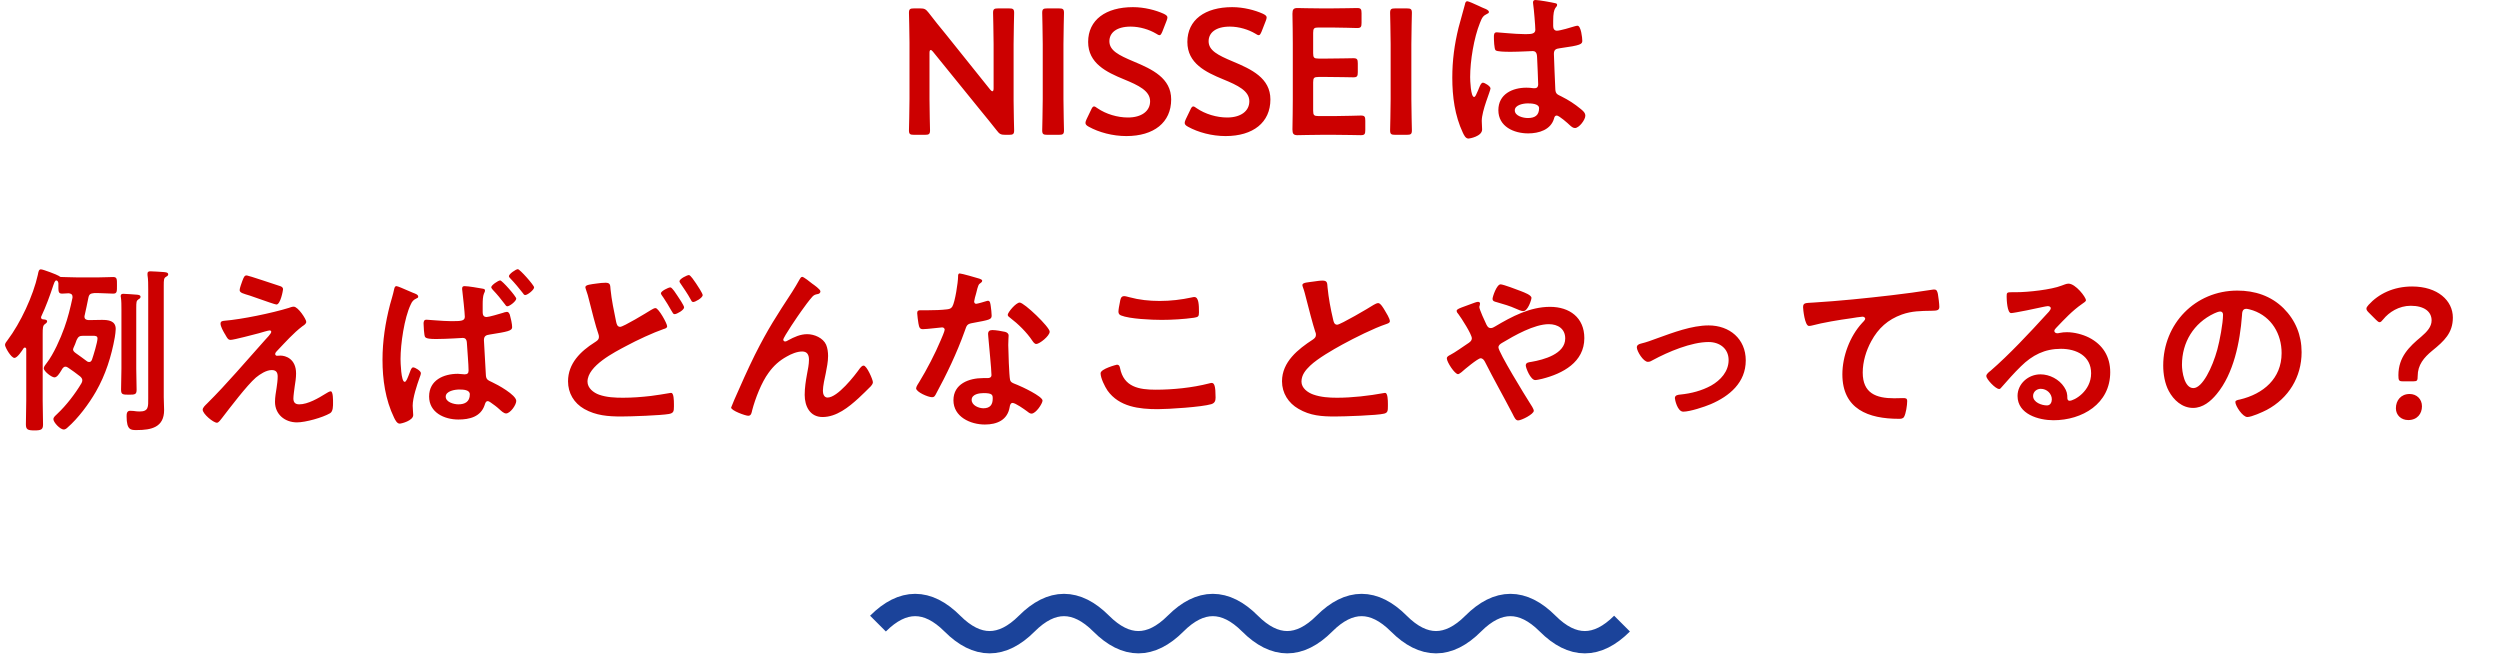 <svg width="336" height="88" viewBox="0 0 336 88" fill="none" xmlns="http://www.w3.org/2000/svg">
<path d="M124.924 7.104V13.32C124.924 14.712 124.996 17.352 124.996 17.52C124.996 18.024 124.852 18.12 124.3 18.12H122.86C122.308 18.12 122.164 18.024 122.164 17.52C122.164 17.352 122.236 14.712 122.236 13.32V5.688C122.236 4.344 122.164 1.896 122.164 1.728C122.164 1.224 122.308 1.128 122.86 1.128H123.652C124.252 1.128 124.42 1.224 124.804 1.704C125.548 2.688 126.316 3.624 127.084 4.56L133.084 12.048C133.204 12.192 133.3 12.264 133.372 12.264C133.492 12.264 133.54 12.12 133.54 11.88V5.928C133.54 4.536 133.468 1.896 133.468 1.728C133.468 1.224 133.612 1.128 134.164 1.128H135.604C136.156 1.128 136.3 1.224 136.3 1.728C136.3 1.896 136.228 4.536 136.228 5.928V13.56C136.228 14.88 136.3 17.352 136.3 17.52C136.3 18.024 136.156 18.12 135.604 18.12H135.124C134.524 18.12 134.332 18.024 133.972 17.544C133.252 16.632 132.556 15.768 131.764 14.808L125.38 6.936C125.26 6.792 125.164 6.72 125.092 6.72C124.972 6.72 124.924 6.864 124.924 7.104ZM142.304 18.12H140.768C140.216 18.12 140.072 18.024 140.072 17.52C140.072 17.352 140.144 14.712 140.144 13.32V5.928C140.144 4.536 140.072 1.896 140.072 1.728C140.072 1.224 140.216 1.128 140.768 1.128H142.304C142.856 1.128 143 1.224 143 1.728C143 1.896 142.928 4.536 142.928 5.928V13.32C142.928 14.712 143 17.352 143 17.52C143 18.024 142.856 18.12 142.304 18.12ZM152.342 8.256C154.862 9.312 157.406 10.488 157.406 13.368C157.406 16.464 155.078 18.288 151.382 18.288C149.534 18.288 147.686 17.784 146.342 17.04C146.03 16.872 145.886 16.728 145.886 16.512C145.886 16.392 145.934 16.248 146.03 16.032L146.63 14.784C146.774 14.472 146.87 14.304 147.038 14.304C147.158 14.304 147.302 14.4 147.494 14.544C148.646 15.336 150.182 15.792 151.598 15.792C153.398 15.792 154.574 14.952 154.574 13.608C154.574 12.216 153.038 11.472 151.046 10.656C148.718 9.696 146.246 8.52 146.246 5.64C146.246 2.664 148.622 0.96 152.27 0.96C153.806 0.96 155.342 1.368 156.398 1.848C156.734 2.016 156.902 2.136 156.902 2.352C156.902 2.472 156.854 2.616 156.782 2.808L156.23 4.224C156.086 4.56 155.99 4.728 155.846 4.728C155.726 4.728 155.582 4.656 155.366 4.512C154.478 3.984 153.206 3.576 151.958 3.576C150.038 3.576 149.102 4.416 149.102 5.544C149.102 6.792 150.35 7.416 152.342 8.256ZM165.678 8.256C168.198 9.312 170.742 10.488 170.742 13.368C170.742 16.464 168.414 18.288 164.718 18.288C162.87 18.288 161.022 17.784 159.678 17.04C159.366 16.872 159.222 16.728 159.222 16.512C159.222 16.392 159.27 16.248 159.366 16.032L159.966 14.784C160.11 14.472 160.206 14.304 160.374 14.304C160.494 14.304 160.638 14.4 160.83 14.544C161.982 15.336 163.518 15.792 164.934 15.792C166.734 15.792 167.91 14.952 167.91 13.608C167.91 12.216 166.374 11.472 164.382 10.656C162.054 9.696 159.582 8.52 159.582 5.64C159.582 2.664 161.958 0.96 165.606 0.96C167.142 0.96 168.678 1.368 169.734 1.848C170.07 2.016 170.238 2.136 170.238 2.352C170.238 2.472 170.19 2.616 170.118 2.808L169.566 4.224C169.422 4.56 169.326 4.728 169.182 4.728C169.062 4.728 168.918 4.656 168.702 4.512C167.814 3.984 166.542 3.576 165.294 3.576C163.374 3.576 162.438 4.416 162.438 5.544C162.438 6.792 163.686 7.416 165.678 8.256ZM177.208 15.6H179.416C180.568 15.6 182.728 15.528 182.896 15.528C183.4 15.528 183.496 15.672 183.496 16.224V17.472C183.496 18.024 183.4 18.168 182.896 18.168C182.728 18.168 180.568 18.12 179.416 18.12H177.568C176.44 18.12 174.544 18.168 174.376 18.168C173.848 18.168 173.704 17.976 173.704 17.4C173.728 16.056 173.752 14.544 173.752 13.392V5.856C173.752 4.68 173.728 3.072 173.704 1.848C173.704 1.272 173.848 1.08 174.376 1.08C174.544 1.08 176.44 1.128 177.568 1.128H178.912C180.064 1.128 182.224 1.08 182.392 1.08C182.896 1.08 182.992 1.224 182.992 1.776V3.072C182.992 3.624 182.896 3.768 182.392 3.768C182.224 3.768 180.064 3.696 178.912 3.696H177.208C176.608 3.696 176.488 3.816 176.488 4.416V7.152C176.488 7.752 176.608 7.872 177.208 7.872H178.408C179.536 7.872 181.72 7.824 181.888 7.824C182.392 7.824 182.488 7.968 182.488 8.52V9.696C182.488 10.248 182.392 10.392 181.888 10.392C181.72 10.392 179.536 10.344 178.408 10.344H177.208C176.608 10.344 176.488 10.464 176.488 11.064V14.88C176.488 15.48 176.608 15.6 177.208 15.6ZM189.062 18.12H187.526C186.974 18.12 186.83 18.024 186.83 17.52C186.83 17.352 186.902 14.712 186.902 13.32V5.928C186.902 4.536 186.83 1.896 186.83 1.728C186.83 1.224 186.974 1.128 187.526 1.128H189.062C189.614 1.128 189.758 1.224 189.758 1.728C189.758 1.896 189.686 4.536 189.686 5.928V13.32C189.686 14.712 189.758 17.352 189.758 17.52C189.758 18.024 189.614 18.12 189.062 18.12ZM206.852 14.544C206.852 13.92 205.772 13.896 205.316 13.896C204.764 13.896 203.588 14.088 203.588 14.832C203.588 15.6 204.74 15.864 205.34 15.864C206.252 15.864 206.852 15.528 206.852 14.544ZM206.372 1.14441e-05C206.78 1.14441e-05 208.556 0.312 209.036 0.432C209.156 0.456 209.276 0.504 209.276 0.648C209.276 0.864 209.132 0.912 209.012 1.128C208.868 1.368 208.748 1.776 208.748 2.832V3.504C208.748 3.84 208.892 4.128 209.252 4.128C209.66 4.128 211.22 3.672 211.652 3.528C211.748 3.504 211.916 3.456 212.012 3.456C212.492 3.456 212.66 5.112 212.66 5.472C212.66 5.928 212.492 6.096 209.66 6.48C209.132 6.552 208.844 6.648 208.844 7.248C208.844 7.728 209.012 11.4 209.036 12.024C209.084 12.648 209.324 12.696 209.852 12.96C210.812 13.44 211.628 13.968 212.444 14.64C212.732 14.88 213.068 15.144 213.068 15.552C213.068 16.104 212.228 17.208 211.676 17.208C211.412 17.208 211.196 17.016 211.004 16.848C210.74 16.584 209.54 15.528 209.228 15.528C208.988 15.528 208.916 15.72 208.868 15.912C208.436 17.448 206.828 17.928 205.388 17.928C203.468 17.928 201.38 17.016 201.38 14.808C201.38 12.648 203.276 11.784 205.148 11.784C205.46 11.784 205.772 11.808 206.084 11.856H206.252C206.588 11.856 206.732 11.664 206.732 11.352C206.732 10.752 206.612 8.472 206.588 7.776C206.564 7.536 206.612 6.864 206.012 6.864C205.82 6.864 204.116 6.96 203.156 6.96H202.844C202.244 6.96 201.236 6.936 201.02 6.768C200.804 6.624 200.78 5.256 200.78 4.944C200.78 4.632 200.804 4.344 201.164 4.344C201.452 4.344 203.588 4.584 204.836 4.584H205.22C205.796 4.584 206.348 4.536 206.348 4.008C206.348 3.504 206.156 1.176 206.06 0.576C206.06 0.504 206.036 0.408 206.036 0.336C206.036 0.12 206.132 1.14441e-05 206.372 1.14441e-05ZM198.74 0.792C199.052 0.936 199.34 1.08 199.484 1.128C199.676 1.2 200.108 1.368 200.108 1.608C200.108 1.752 200.012 1.8 199.892 1.848C199.34 2.112 199.196 2.328 198.908 3.072C198.092 5.088 197.588 8.184 197.588 10.368C197.588 10.752 197.66 13.032 198.116 13.032C198.284 13.032 198.404 12.72 198.644 12.168C198.764 11.904 199.004 11.112 199.292 11.112C199.556 11.112 200.324 11.592 200.324 11.88C200.324 12.216 199.148 14.856 199.148 16.248C199.148 16.632 199.196 17.016 199.196 17.4C199.196 18.336 197.492 18.624 197.372 18.624C196.964 18.624 196.772 18.168 196.604 17.832C195.524 15.528 195.188 12.984 195.188 10.44C195.188 8.112 195.476 5.976 196.028 3.72C196.292 2.664 196.628 1.632 196.892 0.576C196.916 0.408 196.988 0.168 197.204 0.168C197.372 0.168 198.116 0.504 198.74 0.792ZM19.92 53.528V38.888C19.92 38.24 19.92 37.544 19.824 36.968V36.752C19.824 36.512 20.016 36.464 20.208 36.464C20.688 36.464 21.456 36.536 21.936 36.56C22.176 36.584 22.608 36.584 22.608 36.872C22.608 37.064 22.416 37.136 22.272 37.232C22.032 37.376 22.008 37.64 22.008 38.36V53.384C22.008 53.96 22.056 54.536 22.056 55.112C22.056 57.44 20.328 57.8 18.384 57.8C17.616 57.8 17.016 57.848 17.016 55.952C17.016 55.616 17.04 55.208 17.496 55.208C17.616 55.208 17.832 55.232 17.952 55.232C18.192 55.28 18.528 55.304 18.768 55.304C19.992 55.304 19.92 54.656 19.92 53.528ZM16.32 49.544V41.624C16.32 41.048 16.32 40.424 16.248 39.968C16.224 39.896 16.224 39.848 16.224 39.776C16.224 39.536 16.392 39.488 16.584 39.488C16.896 39.488 18.096 39.584 18.432 39.608C18.624 39.632 18.888 39.656 18.888 39.896C18.888 40.088 18.72 40.16 18.576 40.256C18.336 40.424 18.312 40.592 18.312 41.432V49.544C18.312 50.504 18.36 51.44 18.36 52.376C18.36 53 18.168 53.048 17.328 53.048C16.44 53.048 16.272 53 16.272 52.352C16.272 51.416 16.32 50.48 16.32 49.544ZM9.864 46.784C9.84 46.832 9.816 46.904 9.816 46.952C9.816 47.168 9.984 47.312 10.176 47.456C10.512 47.672 11.328 48.296 11.664 48.536C11.76 48.608 11.832 48.656 11.976 48.656C12.192 48.656 12.288 48.512 12.36 48.344C12.552 47.792 13.104 45.992 13.104 45.488C13.104 45.152 12.84 45.128 12.456 45.128H11.184C10.68 45.128 10.512 45.248 10.296 45.704C10.176 46.064 10.032 46.424 9.864 46.784ZM11.376 42.392C11.352 42.44 11.352 42.488 11.352 42.56C11.352 42.896 11.592 42.992 11.856 43.016H12.288C12.744 43.016 13.224 42.992 13.68 42.992C14.544 42.992 15.552 43.088 15.552 44.216C15.552 44.504 15.48 45.032 15.432 45.32C14.976 47.888 14.184 50.384 12.888 52.64C11.952 54.272 10.488 56.24 9.072 57.464C8.952 57.584 8.76 57.728 8.568 57.728C8.088 57.728 7.176 56.768 7.176 56.336C7.176 56.048 7.512 55.808 7.704 55.616C8.904 54.488 10.104 52.928 10.944 51.512C11.016 51.368 11.064 51.272 11.064 51.104C11.064 50.888 10.92 50.72 10.752 50.576C10.104 50.072 9.84 49.88 9.168 49.424C9.048 49.352 8.952 49.28 8.784 49.28C8.616 49.28 8.496 49.4 8.4 49.52C8.352 49.592 8.304 49.688 8.256 49.76C7.968 50.24 7.656 50.72 7.32 50.72C6.936 50.72 5.88 49.904 5.88 49.496C5.88 49.28 6.144 48.968 6.288 48.776C7.2 47.6 8.136 45.488 8.64 44.072C9.12 42.752 9.456 41.384 9.744 40.016V39.896C9.744 39.536 9.504 39.44 9.216 39.416C8.976 39.44 8.568 39.464 8.352 39.464C7.8 39.464 7.848 39.128 7.848 38.216V38.072C7.824 37.904 7.752 37.688 7.56 37.688C7.368 37.688 7.224 38.168 7.176 38.312C6.72 39.704 6.168 41.216 5.544 42.536C5.52 42.584 5.52 42.632 5.52 42.68C5.52 42.824 5.616 42.872 5.736 42.92C5.904 42.92 6.336 42.944 6.336 43.184C6.336 43.376 6.12 43.496 6 43.592C5.76 43.76 5.736 44.12 5.736 44.864V53.864C5.736 54.92 5.784 55.976 5.784 57.056C5.784 57.728 5.544 57.848 4.632 57.848C3.72 57.848 3.48 57.728 3.48 57.032C3.48 55.976 3.528 54.92 3.528 53.864V46.928C3.528 46.832 3.48 46.712 3.336 46.712C3.264 46.712 3.216 46.76 3.168 46.808C2.976 47.12 2.328 48.104 1.944 48.104C1.488 48.104 0.672 46.664 0.672 46.352C0.672 46.136 0.888 45.896 1.008 45.728C2.76 43.4 4.464 39.752 5.088 36.92C5.16 36.536 5.208 36.2 5.496 36.2C5.784 36.2 7.68 36.92 7.92 37.088C8.016 37.184 8.112 37.232 8.256 37.232H8.376C8.856 37.232 9.6 37.28 10.296 37.28H13.272C13.968 37.28 14.688 37.232 15.216 37.232C15.744 37.232 15.72 37.544 15.72 38.336C15.72 39.152 15.744 39.464 15.216 39.464C14.568 39.464 13.92 39.392 13.272 39.392H12.648C12.168 39.44 11.976 39.536 11.88 40.016C11.712 40.808 11.568 41.6 11.376 42.392ZM39.792 50.192C39.792 50.768 39.696 51.416 39.6 51.992C39.552 52.376 39.432 53.192 39.432 53.552C39.432 54.08 39.672 54.344 40.224 54.344C41.376 54.344 42.816 53.504 43.776 52.904C43.944 52.808 44.256 52.592 44.448 52.592C44.784 52.592 44.76 53.84 44.76 54.104C44.76 54.536 44.784 55.304 44.352 55.544C43.368 56.12 41.064 56.768 39.912 56.768C38.28 56.768 36.96 55.688 36.96 54.008C36.96 53.36 37.08 52.736 37.176 52.112C37.248 51.608 37.32 51.104 37.32 50.6C37.32 50.048 37.104 49.736 36.528 49.736C35.784 49.736 34.944 50.288 34.392 50.744C33.192 51.776 30.888 54.824 29.832 56.192C29.688 56.36 29.4 56.816 29.16 56.816C28.656 56.816 27.24 55.616 27.24 55.064C27.24 54.776 27.624 54.44 27.816 54.248C30.552 51.536 33.024 48.584 35.592 45.728C35.808 45.488 36.456 44.84 36.456 44.6C36.456 44.48 36.36 44.408 36.24 44.408C36.048 44.408 35.04 44.72 34.776 44.792C34.224 44.936 31.416 45.68 31.008 45.68C30.672 45.68 30.576 45.488 30.36 45.128C30.312 45.032 30.264 44.936 30.192 44.84C30 44.504 29.64 43.88 29.64 43.496C29.64 43.184 29.88 43.136 30.144 43.112C32.496 42.92 36.552 42.08 38.808 41.384C39 41.312 39.264 41.216 39.48 41.216C40.056 41.216 41.16 42.896 41.16 43.256C41.16 43.52 40.848 43.712 40.632 43.856C39.432 44.768 38.352 45.992 37.296 47.096C37.176 47.216 36.984 47.408 36.984 47.576C36.984 47.72 37.104 47.816 37.224 47.816C37.392 47.816 37.536 47.792 37.704 47.792C38.352 47.792 39.792 48.2 39.792 50.192ZM33.168 37.016C33.36 37.016 37.056 38.264 37.584 38.432C37.824 38.504 38.04 38.6 38.04 38.888C38.04 39.008 37.704 40.928 37.152 40.928C36.984 40.928 35.64 40.448 34.608 40.088C34.152 39.92 33.744 39.776 33.576 39.728C32.736 39.464 32.208 39.368 32.208 38.984C32.208 38.72 32.472 38.048 32.568 37.76C32.808 37.112 32.904 37.016 33.168 37.016ZM69.6 36.176C69.864 36.176 71.784 38.336 71.784 38.624C71.784 38.96 70.896 39.656 70.584 39.656C70.44 39.656 70.344 39.512 70.272 39.392C69.744 38.72 69.192 38.048 68.592 37.424C68.52 37.352 68.4 37.232 68.4 37.112C68.4 36.824 69.336 36.176 69.6 36.176ZM67.224 37.688C67.488 37.688 69.384 39.848 69.384 40.136C69.384 40.472 68.496 41.168 68.184 41.168C68.04 41.168 67.944 41.024 67.848 40.88C67.344 40.208 66.816 39.56 66.24 38.96C66.168 38.864 66.024 38.72 66.024 38.6C66.024 38.336 66.96 37.688 67.224 37.688ZM61.704 52.352C61.152 52.352 59.904 52.544 59.904 53.312C59.904 54.056 61.008 54.344 61.608 54.344C62.496 54.344 63.144 53.984 63.144 53C63.144 52.376 62.256 52.352 61.704 52.352ZM62.448 38.456C62.904 38.456 64.344 38.696 64.848 38.792C65.088 38.84 65.184 38.864 65.184 39.056C65.184 39.2 65.088 39.344 65.04 39.464C64.896 39.8 64.872 40.424 64.872 40.904V41.96C64.872 42.296 64.968 42.608 65.4 42.608C65.712 42.608 67.176 42.176 67.56 42.056C67.68 42.008 67.992 41.912 68.136 41.912C68.352 41.912 68.448 42.128 68.52 42.296C68.64 42.704 68.832 43.544 68.832 43.976C68.832 44.456 68.256 44.576 65.832 44.96C65.328 45.032 65.04 45.152 65.04 45.728C65.04 45.944 65.28 50.168 65.304 50.456C65.352 51.032 65.592 51.104 66.144 51.368C66.84 51.68 69.384 53.072 69.384 53.888C69.384 54.44 68.568 55.568 68.016 55.568C67.704 55.568 67.344 55.208 67.104 54.992C66.744 54.656 66.336 54.368 65.928 54.08C65.808 54.008 65.688 53.912 65.544 53.912C65.28 53.912 65.208 54.224 65.136 54.44C64.608 56.024 63.096 56.384 61.608 56.384C59.712 56.384 57.672 55.448 57.672 53.288C57.672 51.08 59.64 50.24 61.536 50.24C61.848 50.24 62.136 50.312 62.448 50.312C62.808 50.312 62.976 50.168 62.976 49.808C62.976 48.968 62.808 47.144 62.76 46.256C62.736 46.04 62.784 45.416 62.208 45.416C62.16 45.416 60 45.56 58.776 45.56H58.464C57.984 45.56 57.264 45.536 57.12 45.272C57 45.056 56.928 43.808 56.928 43.496C56.928 43.232 56.976 42.968 57.312 42.968C57.6 42.968 59.496 43.16 60.552 43.16C61.824 43.16 62.472 43.184 62.472 42.584C62.472 42.128 62.208 39.632 62.136 39.08C62.112 38.984 62.112 38.888 62.112 38.768C62.112 38.528 62.232 38.456 62.448 38.456ZM54.816 39.056C55.104 39.176 55.368 39.296 55.488 39.344C55.8 39.464 56.208 39.584 56.208 39.872C56.208 40.016 56.088 40.064 55.968 40.112C55.56 40.304 55.392 40.496 55.2 40.928C54.336 42.728 53.832 46.232 53.832 48.248C53.832 48.68 53.904 51.32 54.384 51.32C54.6 51.32 54.744 50.912 55.104 49.976C55.2 49.736 55.296 49.376 55.536 49.376C55.8 49.376 56.568 49.856 56.568 50.144C56.568 50.288 56.472 50.576 56.4 50.744C56.04 51.752 55.464 53.456 55.464 54.536C55.464 54.944 55.536 55.424 55.536 55.784C55.536 56.528 53.976 56.936 53.712 56.936C53.352 56.936 53.112 56.432 52.968 56.144C51.792 53.72 51.408 51.008 51.408 48.344C51.408 45.848 51.792 43.352 52.416 40.952C52.608 40.256 52.824 39.584 52.968 38.888C53.016 38.696 53.064 38.456 53.28 38.456C53.448 38.456 54.216 38.792 54.816 39.056ZM90.096 38.624C90.336 38.624 90.888 39.512 91.032 39.728C91.2 39.968 91.944 41.072 91.944 41.312C91.944 41.672 90.96 42.224 90.672 42.224C90.48 42.224 90.432 42.08 90.216 41.72C89.904 41.168 89.52 40.52 89.16 39.992C89.064 39.848 88.824 39.56 88.824 39.416C88.824 39.128 89.832 38.624 90.096 38.624ZM92.592 36.968C92.808 36.968 93.336 37.784 93.552 38.096C93.72 38.336 94.44 39.44 94.44 39.656C94.44 40.04 93.432 40.592 93.168 40.592C92.976 40.592 92.904 40.4 92.832 40.256C92.376 39.416 91.92 38.792 91.392 38C91.368 37.952 91.32 37.88 91.32 37.808C91.32 37.472 92.352 36.968 92.592 36.968ZM80.256 38.096C80.616 38.048 81 38 81.384 38C82.056 38 82.008 38.336 82.056 38.888C82.2 40.352 82.512 41.768 82.8 43.208C82.872 43.52 82.944 43.928 83.352 43.928C83.784 43.928 86.904 42.032 87.48 41.672C87.672 41.576 87.888 41.408 88.104 41.408C88.512 41.408 89.664 43.472 89.664 43.856C89.664 44.096 89.376 44.168 89.208 44.216C87.816 44.696 85.536 45.752 84.216 46.472C82.584 47.336 78.96 49.16 78.96 51.296C78.96 52.16 79.776 52.784 80.52 53.048C81.528 53.408 82.68 53.456 83.736 53.456C84.984 53.456 86.232 53.36 87.48 53.216C87.912 53.168 89.616 52.904 89.976 52.832C90.048 52.808 90.144 52.808 90.216 52.808C90.552 52.808 90.576 53.792 90.576 54.344V54.632C90.576 55.28 90.528 55.52 89.904 55.64C88.824 55.832 84.768 55.976 83.52 55.976C81.744 55.976 80.112 55.856 78.528 54.968C77.136 54.176 76.344 52.832 76.344 51.248C76.344 48.848 78.024 47.216 79.92 46.016C80.208 45.824 80.496 45.68 80.496 45.272C80.496 45.128 80.472 45.008 80.424 44.888C80.088 43.976 79.464 41.504 79.2 40.448C79.056 39.872 78.96 39.464 78.744 38.888C78.72 38.792 78.672 38.672 78.672 38.6C78.672 38.264 79.416 38.216 80.256 38.096ZM98.694 53.72C99.582 51.704 100.47 49.688 101.454 47.696C103.23 44.168 104.358 42.464 106.47 39.224C106.83 38.648 107.142 38.144 107.454 37.568C107.526 37.448 107.646 37.208 107.814 37.208C108.03 37.208 108.918 37.928 109.158 38.12C109.398 38.288 110.262 38.888 110.262 39.152C110.262 39.416 110.046 39.512 109.83 39.536C109.566 39.584 109.398 39.656 109.206 39.848C108.726 40.376 108.102 41.24 107.694 41.816C107.358 42.272 105.27 45.32 105.27 45.656C105.27 45.776 105.39 45.896 105.51 45.896C105.654 45.896 105.822 45.8 105.942 45.728C106.734 45.296 107.574 44.912 108.486 44.912C109.446 44.912 110.622 45.416 111.03 46.328C111.222 46.784 111.294 47.336 111.294 47.84C111.294 48.632 111.126 49.4 110.982 50.168C110.838 50.816 110.598 51.896 110.598 52.52C110.598 52.928 110.742 53.432 111.222 53.432C112.566 53.432 114.846 50.528 115.59 49.472C115.71 49.328 115.878 49.136 116.07 49.136C116.502 49.136 117.318 51.032 117.318 51.368C117.318 51.56 117.174 51.752 117.054 51.896C116.502 52.448 115.95 53 115.374 53.528C114.054 54.728 112.422 56.048 110.55 56.048C108.846 56.048 108.15 54.584 108.15 53.072C108.15 52.136 108.294 51.2 108.462 50.288C108.582 49.64 108.726 48.992 108.726 48.344C108.726 47.72 108.51 47.24 107.814 47.24C107.118 47.24 106.326 47.576 105.75 47.912C104.742 48.464 103.974 49.16 103.302 50.096C102.342 51.392 101.502 53.576 101.094 55.136C101.022 55.448 100.974 55.88 100.566 55.88C100.182 55.88 98.262 55.184 98.262 54.776C98.262 54.752 98.67 53.768 98.694 53.72ZM132.198 52.832C131.622 52.832 130.59 52.976 130.59 53.744C130.59 54.488 131.55 54.872 132.174 54.872C133.038 54.872 133.422 54.416 133.422 53.576C133.422 53.096 133.398 52.832 132.198 52.832ZM133.374 44.36C133.83 44.36 134.646 44.504 135.078 44.6C135.342 44.672 135.558 44.816 135.558 45.104C135.558 45.152 135.51 45.872 135.51 46.376C135.51 47.072 135.63 50.528 135.75 51.032C135.822 51.392 136.134 51.488 136.494 51.632C136.566 51.656 136.662 51.704 136.734 51.728C137.286 51.944 140.118 53.264 140.118 53.84C140.118 54.224 139.23 55.592 138.63 55.592C138.39 55.592 138.174 55.376 138.006 55.256C137.646 54.992 136.47 54.152 136.086 54.152C135.822 54.152 135.726 54.488 135.702 54.704C135.414 56.456 133.998 57.056 132.366 57.056C130.422 57.056 128.142 56.024 128.142 53.792C128.142 51.584 130.23 50.816 132.126 50.816H132.75C133.038 50.816 133.254 50.696 133.254 50.408C133.254 49.64 132.894 46.16 132.822 45.224C132.822 45.104 132.798 45.008 132.798 44.888C132.798 44.504 133.014 44.36 133.374 44.36ZM137.046 40.664C137.646 40.664 141.078 43.952 141.078 44.576C141.078 45.152 139.71 46.232 139.278 46.232C139.038 46.232 138.87 45.968 138.75 45.8C138.006 44.672 136.83 43.52 135.75 42.704C135.654 42.632 135.438 42.488 135.438 42.32C135.438 41.984 136.542 40.664 137.046 40.664ZM128.982 36.752C129.246 36.752 131.238 37.328 131.622 37.448C131.742 37.496 132.006 37.568 132.006 37.736C132.006 37.904 131.838 38 131.622 38.168C131.43 38.336 131.262 39.176 131.19 39.44C131.118 39.632 130.926 40.4 130.926 40.52C130.926 40.688 131.022 40.832 131.19 40.832C131.358 40.832 132.342 40.544 132.558 40.472C132.63 40.448 132.726 40.424 132.798 40.424C133.086 40.424 133.11 40.856 133.158 41.144C133.206 41.48 133.278 42.08 133.278 42.416C133.278 42.944 132.99 42.992 130.782 43.4C129.918 43.544 129.942 43.712 129.654 44.504C128.598 47.456 127.23 50.312 125.742 53.048C125.598 53.288 125.526 53.384 125.262 53.384C124.734 53.384 123.126 52.688 123.126 52.184C123.126 51.968 123.438 51.512 123.558 51.32C124.542 49.712 125.694 47.504 126.414 45.776C126.534 45.512 126.966 44.504 126.966 44.312C126.966 44.168 126.846 44 126.63 44C126.438 44 124.59 44.24 124.038 44.24C123.63 44.24 123.534 44.024 123.438 43.472C123.39 43.184 123.27 42.32 123.27 42.08C123.27 41.768 123.438 41.696 123.702 41.696H124.806C125.622 41.696 126.462 41.672 127.278 41.576C127.59 41.528 127.806 41.504 127.998 41.192C128.358 40.592 128.766 37.928 128.766 37.16C128.766 36.992 128.766 36.752 128.982 36.752ZM147.918 50.168C147.918 49.568 150.078 49.016 150.102 49.016C150.414 49.016 150.486 49.232 150.534 49.472C151.038 52.016 153.078 52.376 155.334 52.376C157.638 52.376 160.254 52.112 162.486 51.536C162.582 51.512 162.75 51.464 162.846 51.464C163.206 51.464 163.374 51.872 163.374 53.432C163.374 53.888 163.254 54.176 162.798 54.32C161.526 54.704 157.038 54.992 155.598 54.992C153.102 54.992 150.414 54.68 148.854 52.496C148.494 51.968 147.918 50.816 147.918 50.168ZM150.318 41.888C150.318 41.6 150.438 40.976 150.51 40.64C150.582 40.232 150.63 39.8 151.086 39.8C151.278 39.8 151.59 39.896 151.782 39.944C153.102 40.304 154.47 40.448 155.862 40.448C157.326 40.448 158.766 40.28 160.206 39.968C160.278 39.944 160.422 39.92 160.518 39.92C161.118 39.92 161.142 41 161.142 41.984C161.142 42.56 161.022 42.608 160.47 42.704C159.15 42.896 157.47 42.992 156.126 42.992C154.806 42.992 151.83 42.872 150.654 42.392C150.438 42.296 150.318 42.152 150.318 41.888ZM175.038 38.312C175.038 37.952 175.83 37.952 176.598 37.832C176.958 37.784 177.366 37.712 177.75 37.712C178.422 37.712 178.374 38.072 178.422 38.624C178.566 40.064 178.83 41.504 179.166 42.92C179.238 43.232 179.31 43.64 179.718 43.64C180.15 43.64 183.99 41.384 184.614 40.976C184.806 40.88 185.022 40.736 185.238 40.736C185.55 40.736 185.958 41.456 186.102 41.696C186.294 42.008 186.798 42.824 186.798 43.16C186.798 43.4 186.534 43.472 186.342 43.544C184.614 44.12 182.046 45.416 180.414 46.304C179.142 47 177.102 48.176 176.094 49.136C175.47 49.736 174.918 50.384 174.918 51.296C174.918 52.16 175.758 52.76 176.502 53.024C177.51 53.384 178.638 53.456 179.694 53.456C181.71 53.456 184.014 53.192 185.958 52.832C186.03 52.808 186.102 52.808 186.174 52.808C186.51 52.808 186.534 53.792 186.534 54.296V54.584C186.534 55.208 186.51 55.472 186.03 55.592C185.118 55.832 180.582 55.976 179.43 55.976C177.654 55.976 176.094 55.88 174.51 54.944C173.166 54.176 172.302 52.832 172.302 51.248C172.302 48.632 174.462 46.928 176.454 45.632C176.694 45.464 176.862 45.296 176.862 45.008C176.862 44.816 176.838 44.72 176.766 44.576C176.478 43.712 175.806 41.168 175.566 40.184C175.422 39.632 175.302 39.104 175.11 38.6C175.086 38.504 175.038 38.408 175.038 38.312ZM201.678 38.216C202.038 38.216 203.982 38.96 204.414 39.128C204.894 39.32 205.83 39.656 205.83 40.04C205.83 40.28 205.35 41.816 204.726 41.816C204.486 41.816 204.03 41.624 203.718 41.48C202.998 41.144 202.014 40.856 201.174 40.616C200.91 40.544 200.598 40.496 200.598 40.16C200.598 39.896 201.15 38.216 201.678 38.216ZM195.966 50.288C195.51 50.288 194.454 48.656 194.454 48.176C194.454 47.912 194.694 47.816 194.958 47.672C195.486 47.408 196.638 46.592 197.214 46.208C197.478 46.04 197.814 45.824 197.814 45.464C197.814 44.936 196.398 42.728 196.014 42.224C195.894 42.104 195.774 41.936 195.774 41.768C195.774 41.552 196.206 41.408 196.926 41.144C197.19 41.048 197.502 40.928 197.838 40.808C198.03 40.736 198.462 40.568 198.63 40.568C198.798 40.568 198.918 40.64 198.918 40.808C198.918 40.88 198.894 41 198.87 41.072C198.846 41.12 198.822 41.192 198.822 41.264C198.822 41.576 199.59 43.256 199.782 43.64C199.926 43.904 200.046 44.096 200.358 44.096C200.574 44.096 200.766 43.976 200.934 43.88C203.19 42.536 205.638 41.24 208.326 41.24C210.942 41.24 212.934 42.68 212.934 45.44C212.934 48.68 210.03 50.216 207.27 50.912C207.03 50.96 206.574 51.08 206.334 51.08C205.71 51.08 205.062 49.448 205.062 49.112C205.062 48.704 205.518 48.68 205.83 48.632C207.486 48.344 210.366 47.576 210.366 45.488C210.366 44.192 209.382 43.568 208.158 43.568C206.214 43.568 203.55 45.08 201.87 46.088C201.63 46.232 201.39 46.4 201.39 46.688C201.39 47.336 205.014 53.24 205.614 54.176C205.758 54.392 206.142 54.968 206.142 55.208C206.142 55.664 204.486 56.504 204.03 56.504C203.694 56.504 203.526 56.096 203.286 55.616C202.062 53.264 200.766 50.984 199.566 48.608C199.446 48.392 199.278 48.152 198.99 48.152C198.63 48.152 196.782 49.688 196.422 50.024C196.302 50.096 196.086 50.288 195.966 50.288ZM219.99 46.688C219.99 46.376 220.254 46.256 220.518 46.184C221.31 45.992 221.958 45.752 222.726 45.464C224.862 44.696 227.382 43.736 229.638 43.736C232.446 43.736 234.63 45.536 234.63 48.44C234.63 51.416 232.446 53.24 229.926 54.32C229.086 54.68 227.118 55.328 226.23 55.328C225.438 55.328 225.102 53.696 225.102 53.504C225.102 53.096 225.558 53.048 225.87 53.024C227.286 52.88 228.702 52.52 229.974 51.824C231.246 51.104 232.326 49.928 232.326 48.392C232.326 46.832 231.102 45.968 229.638 45.968C227.31 45.968 224.19 47.288 222.15 48.392C221.958 48.512 221.742 48.632 221.478 48.632C220.854 48.632 219.99 47.192 219.99 46.688ZM242.334 41.288C242.334 40.664 242.67 40.736 243.726 40.664C247.23 40.448 250.734 40.088 254.238 39.68C256.038 39.464 257.886 39.224 259.686 38.936C259.782 38.912 259.878 38.912 259.974 38.912C260.334 38.912 260.382 39.224 260.454 39.512C260.526 39.92 260.646 40.856 260.646 41.264C260.646 41.792 260.142 41.744 259.59 41.768C258.174 41.792 256.95 41.792 255.606 42.272C253.734 42.944 252.438 44.12 251.502 45.848C250.806 47.12 250.35 48.608 250.35 50.072C250.35 52.856 252.15 53.528 254.574 53.528C255.006 53.528 255.534 53.504 255.774 53.504C256.134 53.504 256.326 53.528 256.326 53.912C256.326 54.44 256.158 55.616 255.894 56.048C255.726 56.288 255.462 56.288 255.198 56.288C251.118 56.288 247.614 54.992 247.614 50.312C247.614 47.888 248.622 45.2 250.254 43.424C250.374 43.304 250.686 42.992 250.686 42.848C250.686 42.656 250.47 42.56 250.326 42.56C250.134 42.56 249.054 42.728 248.79 42.776C247.182 42.992 245.022 43.352 243.486 43.76C243.366 43.784 243.246 43.808 243.126 43.808C242.55 43.808 242.334 41.528 242.334 41.288ZM275.766 53.672C275.766 52.928 275.118 52.256 274.278 52.256C273.75 52.256 273.246 52.64 273.246 53.216C273.246 54.08 274.398 54.488 275.118 54.488C275.574 54.488 275.766 54.056 275.766 53.672ZM277.998 38.12C278.958 38.12 280.35 39.944 280.35 40.352C280.35 40.52 280.086 40.664 279.822 40.856C278.478 41.792 277.47 42.896 276.342 44.072C276.246 44.168 276.102 44.336 276.102 44.48C276.102 44.672 276.294 44.792 276.51 44.792C276.606 44.792 276.726 44.768 276.822 44.744C277.134 44.672 277.494 44.648 277.806 44.648C278.766 44.648 279.894 44.936 280.758 45.368C282.63 46.328 283.614 47.936 283.614 50.024C283.614 54.272 279.846 56.48 275.982 56.48C273.99 56.48 271.158 55.664 271.158 53.216C271.158 51.56 272.622 50.312 274.23 50.312C275.478 50.312 276.75 50.984 277.422 52.016C277.782 52.568 277.854 52.928 277.854 53.552C277.878 53.72 277.95 53.864 278.142 53.864C278.766 53.864 281.046 52.592 281.046 50.168C281.046 47.84 279.078 46.88 276.99 46.88C274.806 46.88 273.15 47.72 271.614 49.232C270.678 50.144 269.814 51.128 268.95 52.112C268.878 52.208 268.806 52.28 268.686 52.28C268.182 52.28 266.958 50.936 266.958 50.552C266.958 50.264 267.318 50 267.534 49.832C270.006 47.696 272.79 44.72 274.998 42.296C275.19 42.104 275.622 41.672 275.622 41.432C275.622 41.216 275.406 41.144 275.214 41.144C275.094 41.144 274.782 41.216 274.638 41.24C274.062 41.384 270.678 42.08 270.294 42.08C269.766 42.08 269.694 40.28 269.694 39.872C269.694 39.32 269.718 39.272 270.438 39.272H271.014C272.55 39.272 275.694 38.936 277.086 38.384C277.35 38.288 277.734 38.12 277.998 38.12ZM298.392 41.864C298.2 41.864 297.768 42.032 297.576 42.128C294.84 43.424 293.256 45.992 293.256 49.04C293.256 49.928 293.568 52.16 294.792 52.16C295.992 52.16 297.336 49.424 298.008 46.976C298.32 45.824 298.776 43.448 298.776 42.296C298.776 42.056 298.656 41.864 298.392 41.864ZM300.696 39.056C303.048 39.056 305.208 39.752 306.912 41.432C308.52 43.04 309.336 45.056 309.336 47.336C309.336 50.672 307.584 53.528 304.656 55.088C304.104 55.376 302.616 56.048 302.04 56.048C301.416 56.048 300.432 54.56 300.432 54.032C300.432 53.792 300.792 53.744 301.032 53.696C304.176 52.952 306.648 50.888 306.648 47.456C306.648 44.888 305.304 42.584 302.808 41.72C302.592 41.648 302.112 41.504 301.896 41.504C301.344 41.504 301.344 42.032 301.32 42.44C301.056 45.944 300.216 50.216 297.912 52.976C297.12 53.936 296.064 54.824 294.744 54.824C293.28 54.824 292.128 53.768 291.48 52.544C290.952 51.56 290.736 50.264 290.736 49.136C290.736 43.52 295.032 39.056 300.696 39.056ZM324.408 51.248H322.896C322.416 51.248 322.344 51.104 322.344 50.432C322.344 47.984 323.808 46.592 325.392 45.272C326.208 44.576 326.808 43.904 326.808 43.064C326.808 41.888 325.824 41.096 324 41.096C322.416 41.096 321.072 41.96 320.304 42.92C320.112 43.16 319.968 43.304 319.824 43.304C319.68 43.304 319.536 43.184 319.32 42.968L318.36 42.008C318.144 41.792 318.048 41.648 318.048 41.48C318.048 41.336 318.144 41.192 318.336 40.976C319.68 39.488 321.696 38.504 324.192 38.504C327.624 38.504 329.664 40.4 329.664 42.68C329.664 44.744 328.512 45.824 326.88 47.144C325.776 48.056 324.936 49.04 324.936 50.552C324.936 51.128 324.864 51.248 324.408 51.248ZM323.856 52.952C324.792 52.952 325.512 53.624 325.512 54.608C325.512 55.592 324.888 56.456 323.664 56.456C322.728 56.456 322.008 55.808 322.008 54.872C322.008 53.816 322.68 52.952 323.856 52.952Z" fill="#CC0000"/>
<path d="M118 83.812C121.333 80.479 124.667 80.479 128 83.812C131.333 87.145 134.667 87.145 138 83.812C141.333 80.479 144.667 80.479 148 83.812C151.333 87.145 154.667 87.145 158 83.812C161.333 80.479 164.667 80.479 168 83.812C171.333 87.145 174.667 87.145 178 83.812C181.333 80.479 184.667 80.479 188 83.812C191.333 87.145 194.667 87.145 198 83.812C201.333 80.479 204.667 80.479 208 83.812C211.333 87.145 214.667 87.145 218 83.812" stroke="#1B439A" stroke-width="3"/>
</svg>
